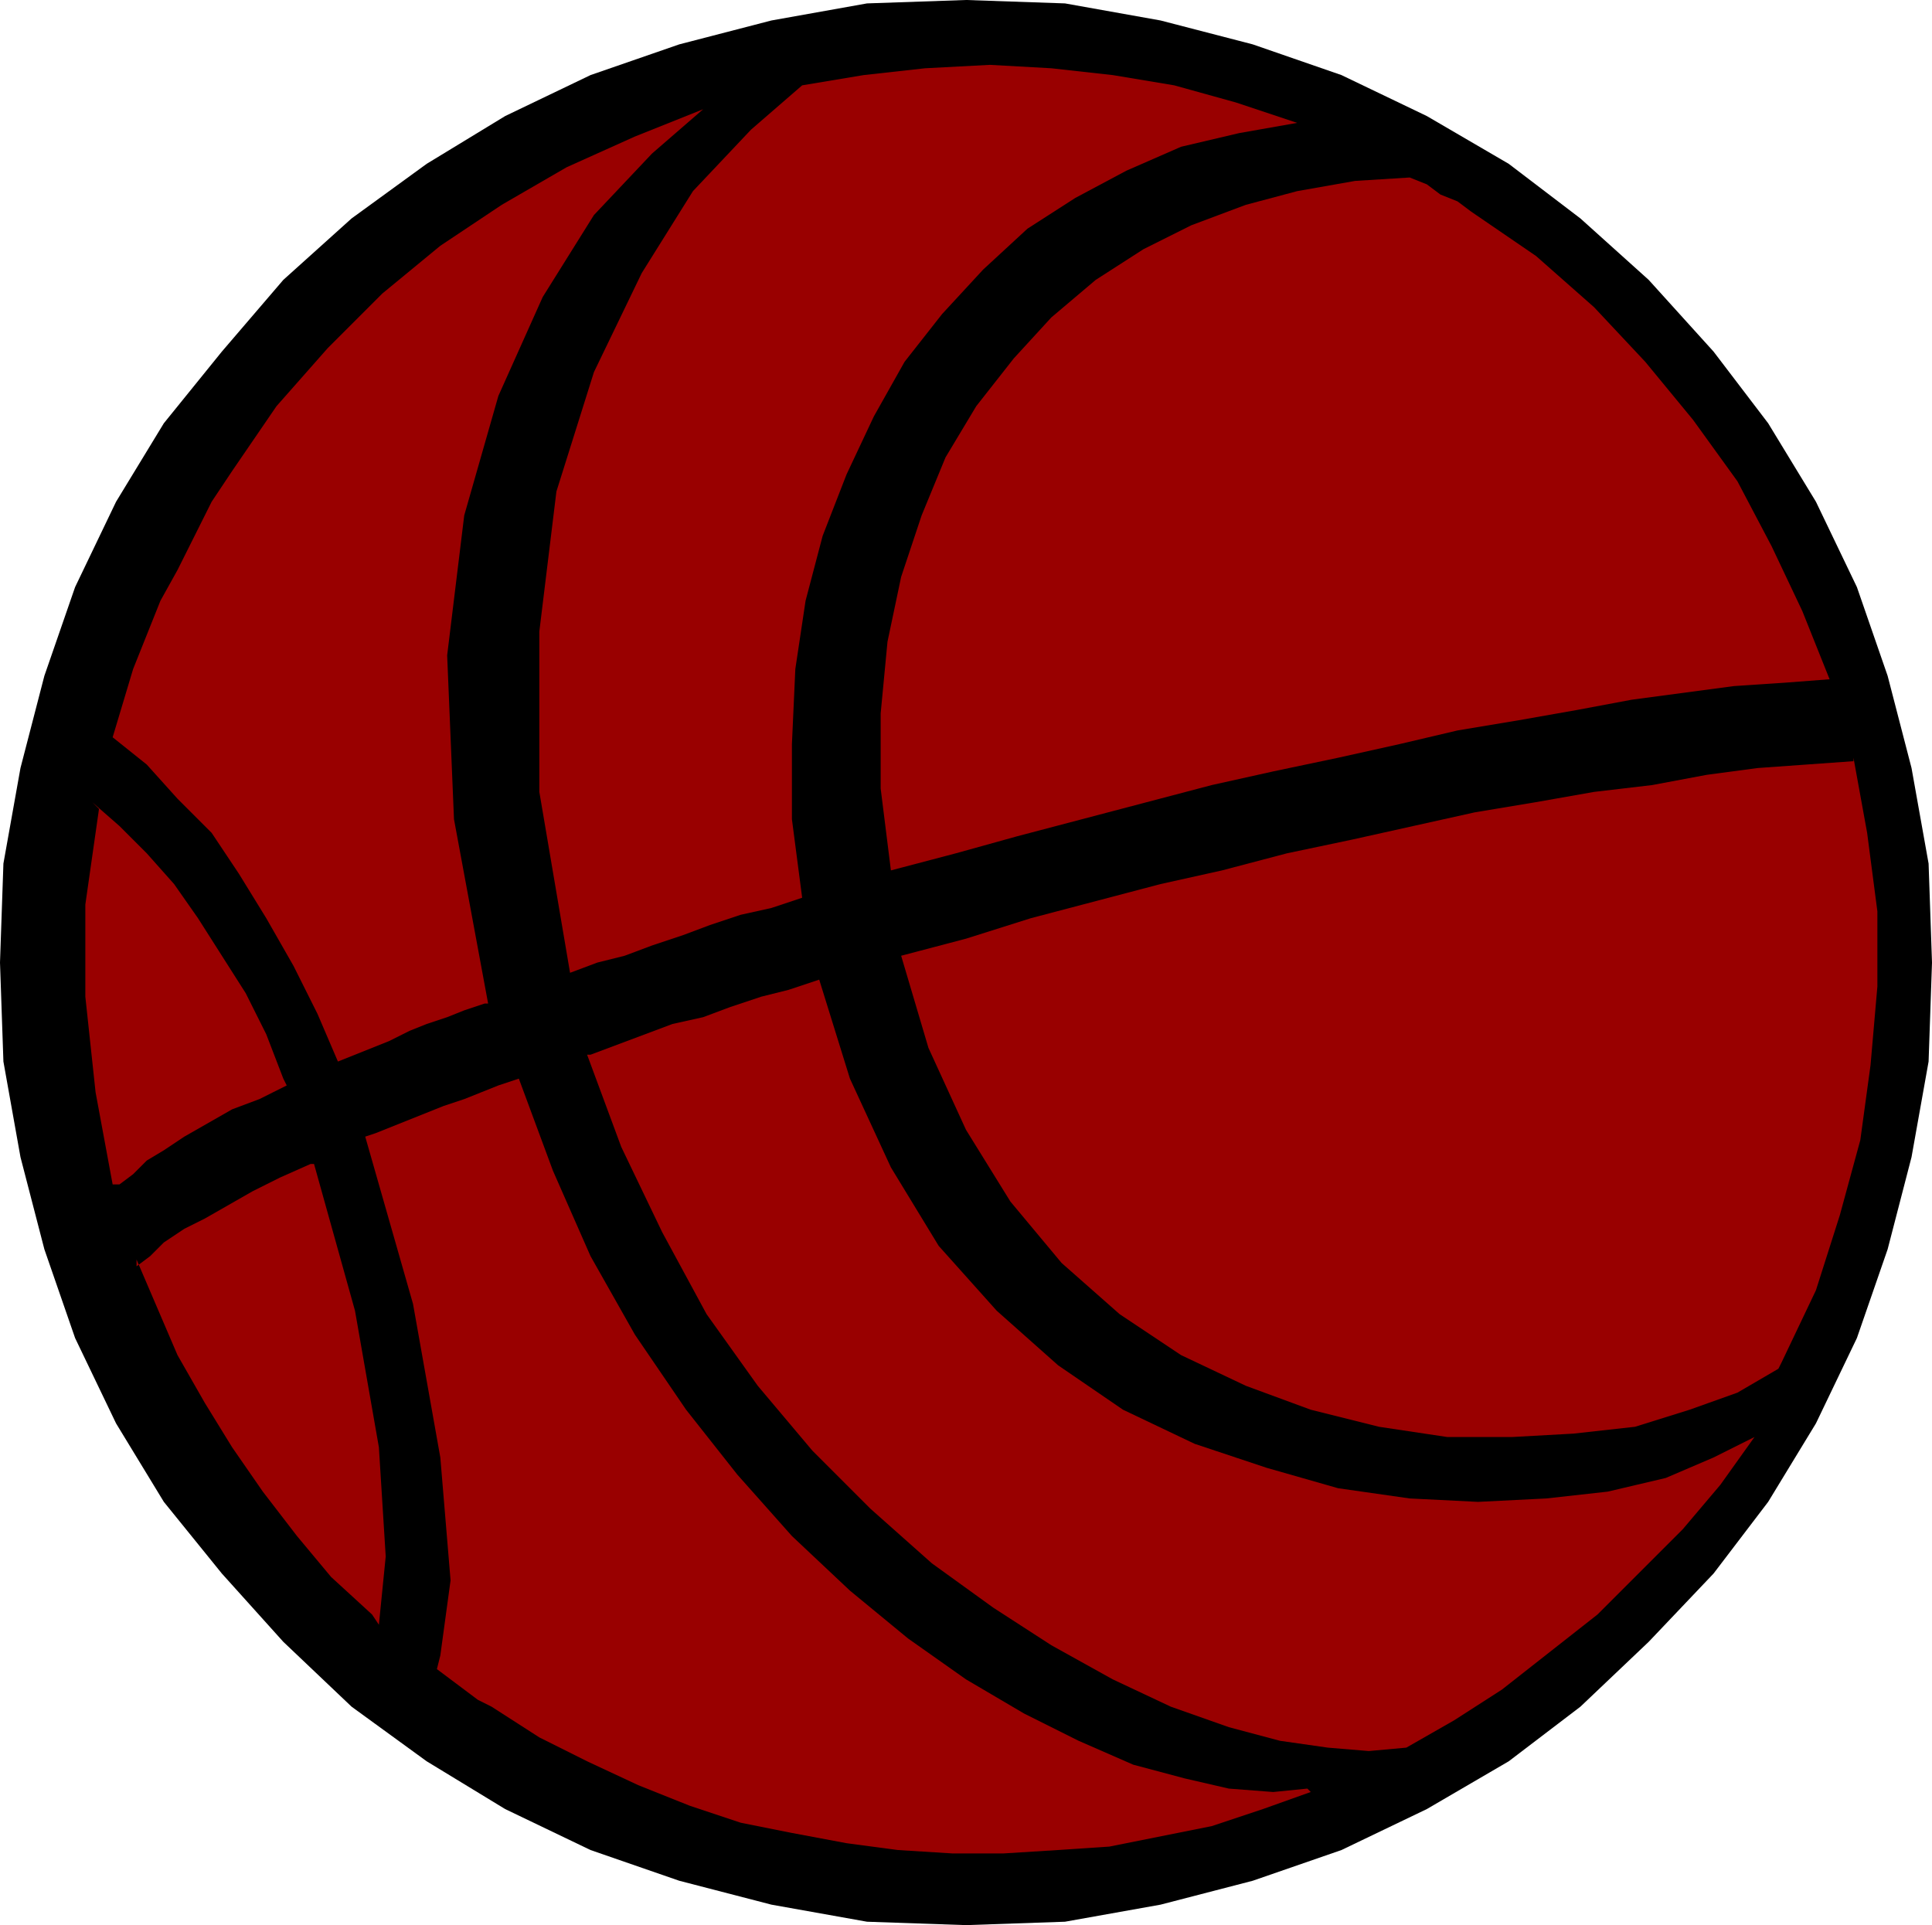 <svg xmlns="http://www.w3.org/2000/svg" width="54.336" height="54.144" fill-rule="evenodd" stroke-linecap="round" preserveAspectRatio="none" viewBox="0 0 566 564"><style>.pen1{stroke:none}.brush3{fill:#900}</style><path d="m283 564 29-1 28-5 27-7 26-9 25-12 24-14 21-16 20-19 19-20 16-21 14-23 12-25 9-26 7-27 5-28 1-29-1-29-5-28-7-27-9-26-12-25-14-23-16-21-19-21-20-18-21-16-24-14-25-12-26-9-27-7-28-5-29-1-29 1-28 5-27 7-26 9-25 12-23 14-22 16-20 18-18 21-17 21-14 23-12 25-9 26-7 27-5 28-1 29 1 29 5 28 7 27 9 26 12 25 14 23 17 21 18 20 20 19 22 16 23 14 25 12 26 9 27 7 28 5 29 1z" class="pen1" style="fill:#000"/><path d="m264 280 8 27 11 24 13 21 15 18 17 15 18 12 19 9 19 7 20 5 20 3h19l18-1 18-2 16-5 14-5 12-7 1-2 10-21 7-22 6-22 3-22 2-23v-22l-3-23-4-22v1l-14 1-14 1-15 2-16 3-17 2-17 3-18 3-18 4-18 4-19 4-19 5-18 4-19 5-19 5-19 6-19 5zM413 52l-16 1-17 3-15 4-16 6-14 7-14 9-13 11-11 12-11 14-9 15-7 17-6 18-4 19-2 21v22l3 24 19-5 18-5 19-5 19-5 19-5 18-4 19-4 18-4 17-4 18-3 17-3 16-3 15-2 15-2 15-1 13-1-8-20-9-19-10-19-13-18-14-17-15-16-17-15-19-13-4-3-5-2-4-3-5-2zM111 476l2-20-2-32-7-40-12-43h-1l-9 4-8 4-7 4-7 4-6 3-6 4-4 4-4 3v-2l6 14 6 14 8 14 8 13 9 13 10 13 10 12 12 11 2 3zM27 235l8 7 8 8 8 9 7 10 7 11 7 11 6 12 5 13 1 2-8 4-8 3-7 4-7 4-6 4-5 3-4 4-4 3h-2l-5-27-3-28v-27l4-28-2-2zm356 289-10 1-13-1-13-3-15-4-16-7-16-8-17-10-17-12-17-14-17-16-16-18-15-19-15-22-13-23-11-25-10-27-6 2-5 2-5 2-6 2-5 2-5 2-5 2-5 2-3 1 14 49 8 45 3 36-3 22-1 4 4 3 4 3 4 3 4 2 14 9 14 7 15 7 15 6 15 5 15 3 16 3 15 2 16 1h15l16-1 15-1 15-3 15-3 15-5 14-5-1-1zM143 294l-10-54-2-48 5-41 10-35 13-29 15-24 17-18 15-13-20 8-20 9-19 11-18 12-17 14-16 16-15 17-13 19-6 9-5 10-5 10-5 9-4 10-4 10-3 10-3 10 10 8 9 10 10 10 8 12 8 13 8 14 7 14 6 14 5-2 5-2 5-2 6-3 5-2 6-2 5-2 6-2h1z" class="pen1 brush3"/><path d="m172 309 10 27 12 25 13 24 15 21 16 19 17 17 18 16 18 13 17 11 18 10 17 8 17 6 15 4 14 2 12 1 11-1 14-8 14-9 14-11 14-11 12-12 13-13 11-13 10-14-12 6-14 6-17 4-18 2-20 1-20-1-21-3-21-6-21-7-21-10-19-13-18-16-17-19-14-23-12-26-9-29-9 3-8 2-9 3-8 3-9 2-8 3-8 3-8 3h-1zm63-46-3-23v-22l1-22 3-20 5-19 7-18 8-17 9-16 11-14 12-13 13-12 14-9 15-8 16-7 17-4 17-3-18-6-18-5-18-3-18-2-18-1-19 1-18 2-18 3-15 13-17 18-15 24-14 29-11 35-5 41v47l9 53 8-3 8-2 8-3 9-3 8-3 9-3 9-2 9-3z" class="pen1 brush3"/></svg>
